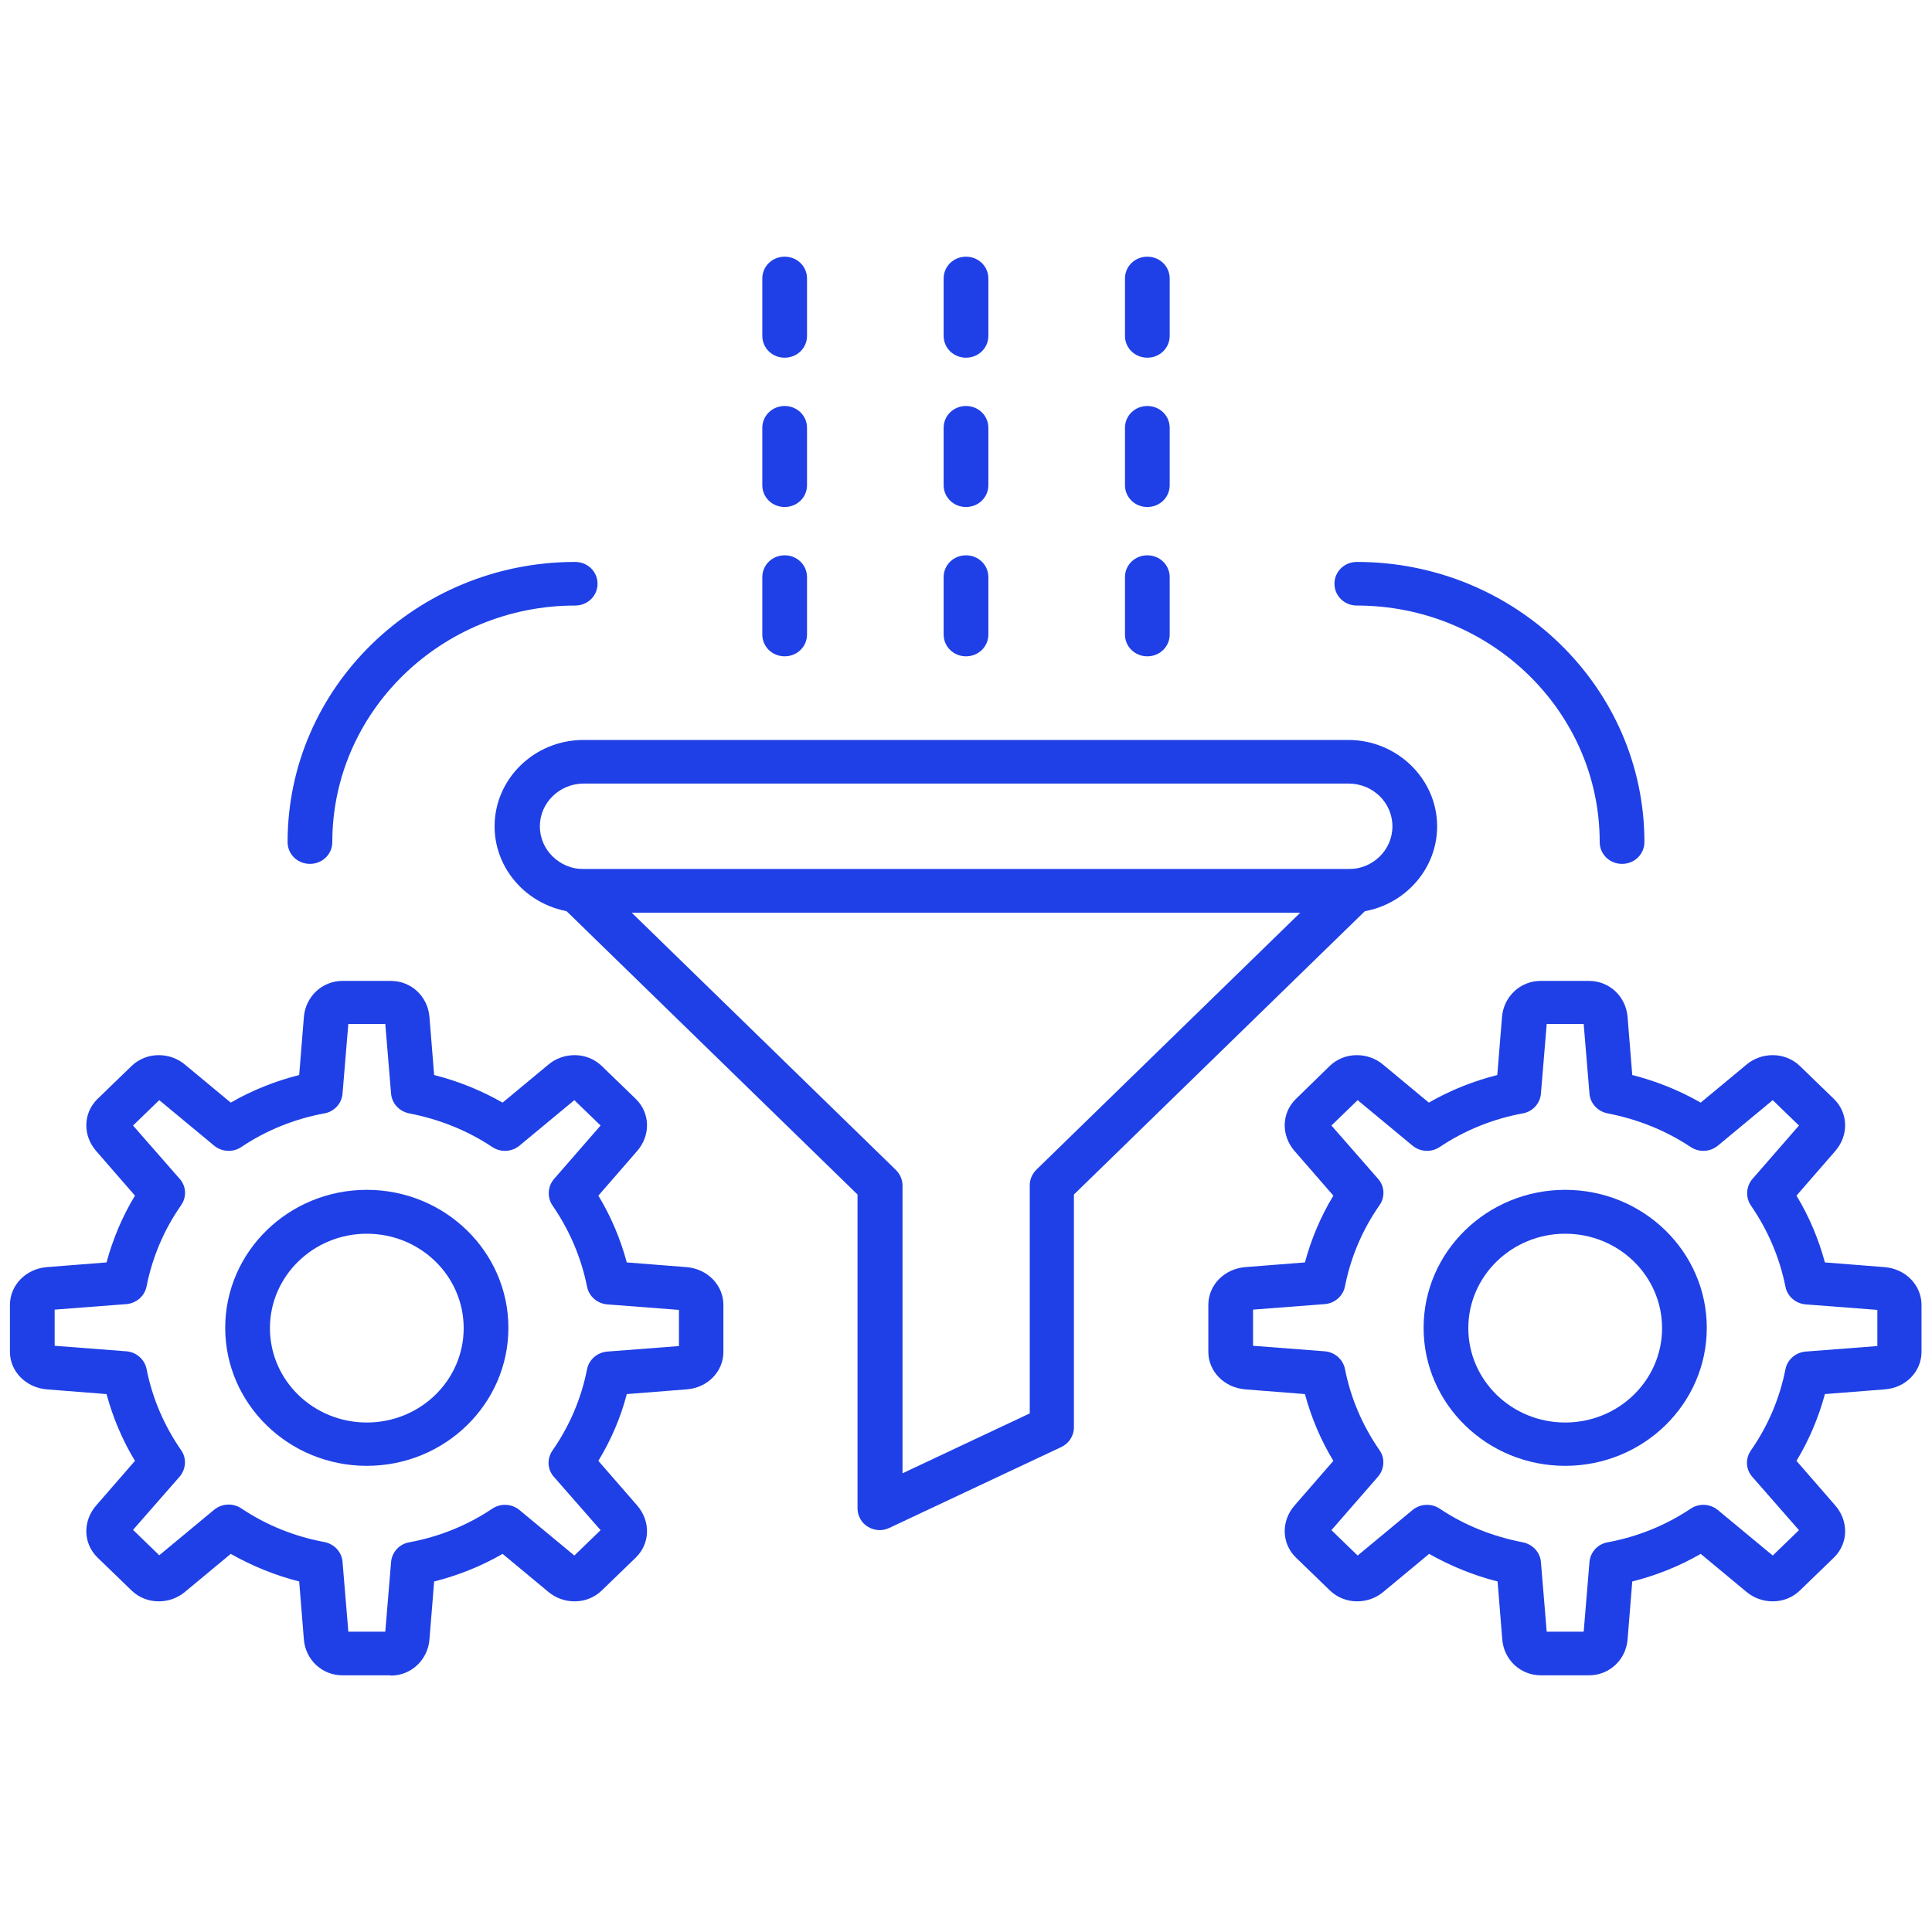 <svg xmlns="http://www.w3.org/2000/svg" id="Layer_1" viewBox="0 0 70 70"><defs><style> .st0 { fill: #1f40e6; fill-rule: evenodd; } </style></defs><path class="st0" d="M48.85,33.07h-27.71c-1.77,0-3.22-1.41-3.22-3.13s1.44-3.13,3.22-3.13h27.71c1.77,0,3.22,1.41,3.22,3.13s-1.44,3.13-3.22,3.13ZM21.15,28.39c-.88,0-1.59.7-1.59,1.55s.71,1.55,1.59,1.55h27.71c.88,0,1.59-.69,1.59-1.55s-.71-1.55-1.59-1.55h-27.71Z"></path><path class="st0" d="M31.88,55.44c-.15,0-.3-.04-.43-.12-.24-.14-.38-.4-.38-.67v-11.37l-10.72-10.44c-.23-.23-.3-.57-.18-.86.13-.3.42-.49.75-.49h28.14c.33,0,.62.19.75.49s.06.64-.18.86l-10.72,10.44v8.44c0,.3-.18.58-.46.71l-6.23,2.93c-.11.05-.23.08-.35.08h.01ZM22.89,33.07l9.57,9.32c.15.15.24.35.24.56v10.43l4.61-2.17v-8.27c0-.21.09-.41.24-.56l9.57-9.32h-24.23Z"></path><path class="st0" d="M14.16,60.7h-1.75c-.74,0-1.34-.56-1.4-1.3l-.17-2.1c-.87-.22-1.7-.56-2.48-1l-1.65,1.37c-.27.23-.61.35-.96.35-.37,0-.72-.14-.98-.39l-1.24-1.2c-.52-.51-.54-1.32-.04-1.89l1.4-1.61c-.46-.76-.8-1.57-1.03-2.42l-2.16-.17c-.76-.06-1.34-.65-1.34-1.36v-1.7c0-.72.58-1.31,1.34-1.37l2.16-.17c.23-.85.57-1.66,1.03-2.42l-1.4-1.61c-.5-.57-.48-1.38.04-1.89l1.24-1.2c.26-.25.61-.39.98-.39.35,0,.69.12.96.35l1.65,1.37c.78-.45,1.61-.78,2.48-1l.17-2.1c.06-.74.66-1.31,1.4-1.31h1.75c.74,0,1.34.56,1.4,1.31l.17,2.1c.87.22,1.71.56,2.48,1l1.65-1.37c.27-.23.61-.35.96-.35.37,0,.72.14.98.39l1.24,1.2c.52.51.54,1.32.04,1.89l-1.4,1.61c.46.76.8,1.57,1.03,2.42l2.16.17c.76.06,1.34.65,1.34,1.37v1.7c0,.72-.58,1.31-1.34,1.36l-2.16.17c-.22.85-.57,1.66-1.03,2.42l1.4,1.61c.5.57.48,1.38-.04,1.89l-1.24,1.2c-.26.25-.61.39-.98.39-.35,0-.69-.12-.96-.35l-1.65-1.37c-.78.45-1.61.78-2.48,1l-.17,2.1c-.06.74-.66,1.31-1.4,1.31h0ZM12.62,59.12h1.34l.21-2.53c.03-.35.3-.65.66-.71,1.08-.2,2.1-.61,3.01-1.22.3-.2.7-.18.98.05l1.99,1.65.95-.92-1.69-1.93c-.24-.27-.26-.66-.05-.96.62-.89,1.04-1.88,1.25-2.94.07-.35.37-.61.73-.64l2.6-.2v-1.31l-2.6-.2c-.36-.03-.66-.29-.73-.64-.21-1.05-.63-2.04-1.25-2.94-.2-.29-.18-.69.05-.96l1.69-1.94-.95-.92-1.99,1.65c-.28.23-.68.25-.98.05-.92-.61-1.93-1.01-3.01-1.22-.36-.07-.63-.36-.66-.71l-.21-2.53h-1.34l-.21,2.53c-.03.35-.3.65-.66.71-1.08.2-2.1.61-3.01,1.22-.3.2-.7.18-.98-.05l-1.99-1.65-.95.92,1.69,1.93c.24.27.26.66.05.96-.62.89-1.04,1.88-1.25,2.94-.07.35-.37.61-.73.64l-2.6.2v1.31l2.6.2c.36.03.66.29.73.64.21,1.06.63,2.04,1.25,2.94.21.29.18.69-.05.96l-1.69,1.93.95.92,1.99-1.65c.28-.23.68-.25.98-.05.91.61,1.93,1.02,3.01,1.22.36.07.63.36.66.71l.21,2.53h0Z"></path><path class="st0" d="M13.29,53.11c-2.83,0-5.13-2.24-5.13-5s2.3-5,5.13-5,5.13,2.24,5.13,5-2.3,5-5.13,5ZM13.29,44.7c-1.93,0-3.51,1.53-3.51,3.42s1.57,3.42,3.51,3.42,3.51-1.53,3.51-3.42-1.57-3.42-3.51-3.42Z"></path><path class="st0" d="M57.58,60.7h-1.75c-.74,0-1.34-.56-1.4-1.3l-.17-2.1c-.87-.22-1.7-.56-2.48-1l-1.65,1.37c-.27.23-.61.35-.96.35-.37,0-.72-.14-.98-.39l-1.24-1.2c-.52-.51-.54-1.32-.04-1.89l1.4-1.61c-.46-.76-.8-1.57-1.03-2.42l-2.16-.17c-.76-.06-1.34-.65-1.34-1.36v-1.7c0-.72.58-1.31,1.34-1.37l2.16-.17c.23-.85.57-1.66,1.03-2.42l-1.4-1.61c-.5-.57-.48-1.38.04-1.89l1.23-1.2c.26-.25.61-.39.98-.39.35,0,.69.12.96.35l1.65,1.37c.78-.45,1.61-.78,2.48-1l.17-2.1c.06-.74.66-1.31,1.4-1.31h1.75c.74,0,1.34.56,1.4,1.31l.17,2.1c.87.22,1.71.56,2.48,1l1.65-1.37c.27-.23.61-.35.96-.35.37,0,.72.14.98.39l1.24,1.2c.52.51.54,1.32.04,1.89l-1.4,1.61c.46.76.8,1.57,1.03,2.42l2.16.17c.76.06,1.34.65,1.34,1.37v1.7c0,.72-.58,1.31-1.34,1.36l-2.16.17c-.23.85-.57,1.66-1.03,2.42l1.4,1.61c.5.57.48,1.38-.04,1.89l-1.24,1.2c-.26.25-.61.39-.98.39-.35,0-.69-.12-.96-.35l-1.65-1.37c-.78.45-1.61.78-2.48,1l-.17,2.1c-.06.74-.66,1.3-1.4,1.3h0ZM56.04,59.12h1.34l.21-2.53c.03-.35.3-.65.66-.71,1.08-.2,2.1-.61,3.01-1.22.3-.2.7-.18.98.05l1.99,1.65.95-.92-1.69-1.93c-.24-.27-.26-.66-.05-.96.62-.89,1.04-1.88,1.25-2.94.07-.35.37-.61.73-.64l2.6-.2v-1.31l-2.6-.2c-.36-.03-.66-.29-.73-.64-.21-1.05-.63-2.04-1.25-2.94-.2-.29-.18-.69.05-.96l1.69-1.94-.95-.92-1.99,1.65c-.28.23-.68.25-.98.05-.92-.61-1.93-1.01-3.01-1.22-.36-.07-.63-.36-.66-.71l-.21-2.53h-1.34l-.21,2.53c-.03.35-.3.65-.66.71-1.08.2-2.1.61-3.01,1.22-.3.2-.7.18-.98-.05l-1.99-1.65-.95.92,1.69,1.93c.24.27.26.66.05.96-.62.89-1.04,1.88-1.25,2.94-.07.35-.37.61-.73.64l-2.6.2v1.31l2.6.2c.36.03.66.29.73.64.21,1.06.63,2.04,1.25,2.94.21.29.18.69-.05.96l-1.69,1.94.95.92,1.99-1.65c.28-.23.68-.25.98-.05.91.61,1.93,1.01,3.01,1.22.36.07.63.36.66.71,0,0,.21,2.53.21,2.53Z"></path><path class="st0" d="M56.71,53.11c-2.83,0-5.13-2.24-5.13-5s2.3-5,5.13-5,5.13,2.24,5.13,5-2.3,5-5.13,5ZM56.71,44.7c-1.93,0-3.51,1.53-3.51,3.42s1.57,3.42,3.51,3.42,3.51-1.53,3.51-3.42-1.57-3.42-3.51-3.42Z"></path><path class="st0" d="M11.23,31.3c-.45,0-.81-.35-.81-.79,0-5.6,4.67-10.15,10.42-10.15.45,0,.81.35.81.79s-.36.79-.81.79c-4.85,0-8.8,3.85-8.8,8.57,0,.44-.36.79-.81.79Z"></path><path class="st0" d="M58.77,31.3c-.45,0-.81-.35-.81-.79,0-4.73-3.95-8.57-8.8-8.57-.45,0-.81-.35-.81-.79s.36-.79.81-.79c5.75,0,10.42,4.55,10.42,10.15,0,.44-.36.79-.81.79Z"></path><path class="st0" d="M28.43,12.96c-.45,0-.81-.35-.81-.79v-2.08c0-.44.36-.79.81-.79s.81.35.81.79v2.08c0,.44-.36.79-.81.79Z"></path><path class="st0" d="M28.43,18.37c-.45,0-.81-.35-.81-.79v-2.08c0-.44.36-.79.81-.79s.81.35.81.79v2.08c0,.44-.36.79-.81.79Z"></path><path class="st0" d="M28.43,23.78c-.45,0-.81-.35-.81-.79v-2.08c0-.44.36-.79.81-.79s.81.35.81.79v2.08c0,.44-.36.79-.81.79Z"></path><path class="st0" d="M35,12.96c-.45,0-.81-.35-.81-.79v-2.08c0-.44.36-.79.81-.79s.81.35.81.79v2.08c0,.44-.36.79-.81.79Z"></path><path class="st0" d="M35,18.37c-.45,0-.81-.35-.81-.79v-2.08c0-.44.36-.79.81-.79s.81.35.81.79v2.08c0,.44-.36.79-.81.79Z"></path><path class="st0" d="M35,23.78c-.45,0-.81-.35-.81-.79v-2.08c0-.44.36-.79.81-.79s.81.35.81.79v2.08c0,.44-.36.79-.81.79Z"></path><path class="st0" d="M41.57,12.96c-.45,0-.81-.35-.81-.79v-2.08c0-.44.36-.79.81-.79s.81.35.81.79v2.08c0,.44-.36.79-.81.79Z"></path><path class="st0" d="M41.57,18.37c-.45,0-.81-.35-.81-.79v-2.08c0-.44.36-.79.81-.79s.81.35.81.79v2.08c0,.44-.36.79-.81.79Z"></path><path class="st0" d="M41.57,23.78c-.45,0-.81-.35-.81-.79v-2.08c0-.44.36-.79.81-.79s.81.35.81.79v2.08c0,.44-.36.79-.81.79Z"></path></svg>